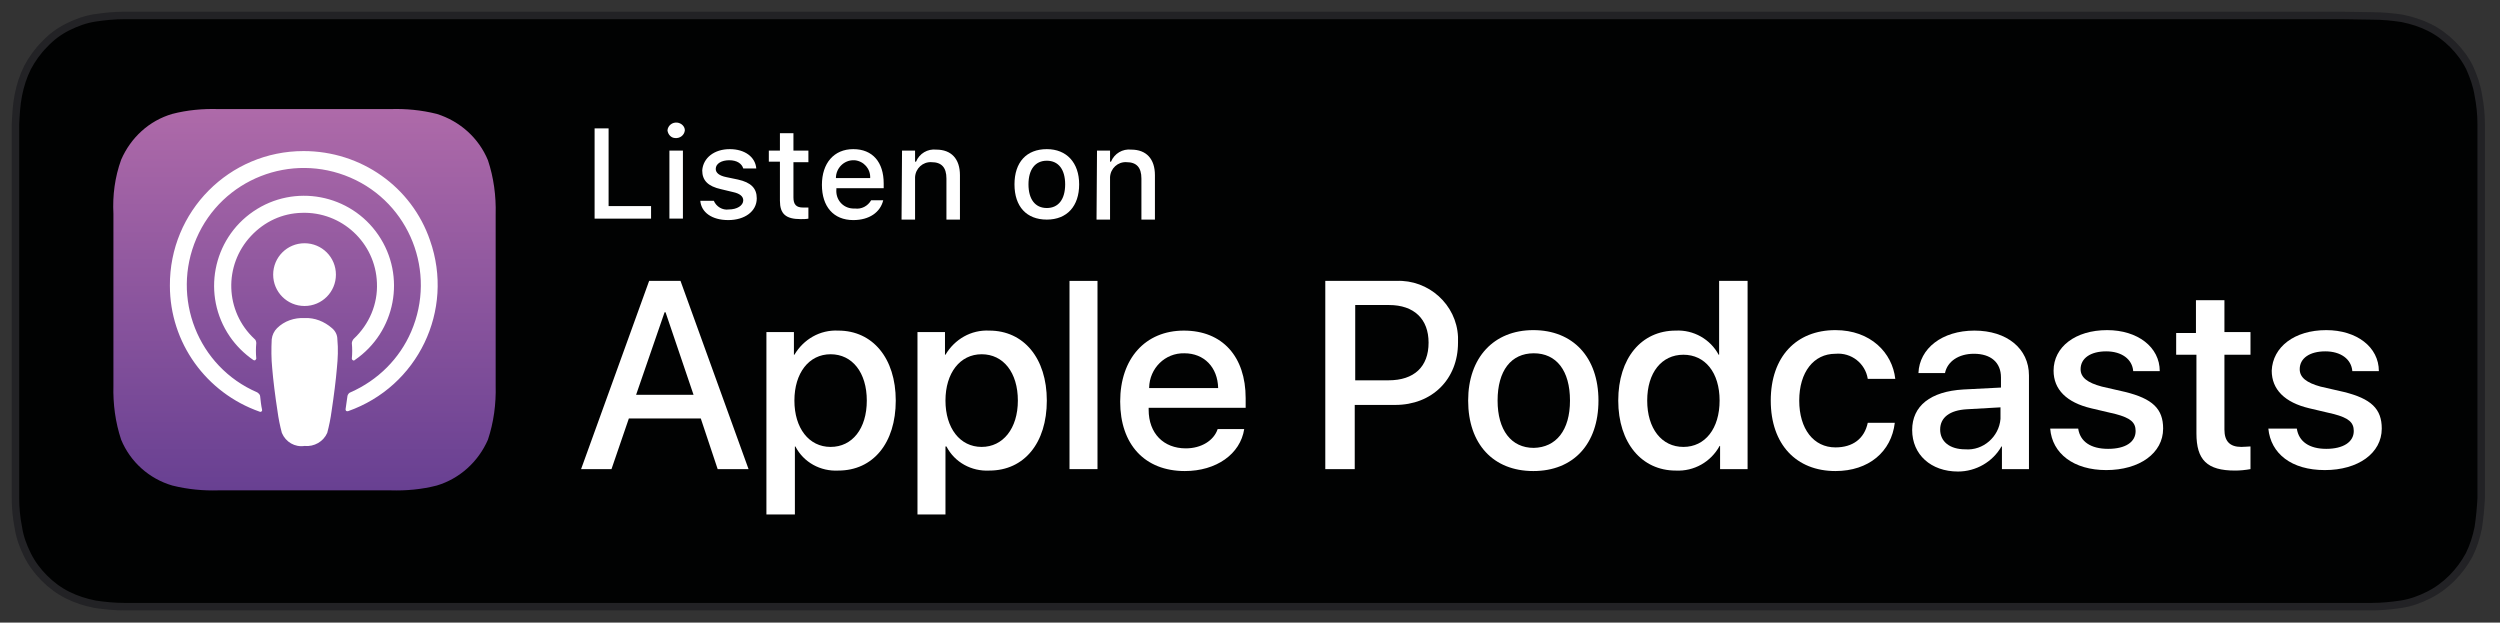 <?xml version="1.0" encoding="UTF-8" standalone="no"?> <svg xmlns="http://www.w3.org/2000/svg" xmlns:xlink="http://www.w3.org/1999/xlink" xmlns:serif="http://www.serif.com/" width="100%" height="100%" viewBox="0 0 518 129" version="1.1" xml:space="preserve" style="fill-rule:evenodd;clip-rule:evenodd;"><rect x="0" y="0" width="518" height="129" fill="#333333" stroke="none"/> <g transform="matrix(1,0,0,1,-41.099,-160.799)"> <path id="Path" d="M526.3,164L66.9,164C64.8,164 62.8,164.2 60.8,164.5C58.8,164.8 56.9,165.5 55.1,166.4C53.3,167.3 51.7,168.5 50.3,170C48.9,171.4 47.7,173.1 46.8,174.8C45.9,176.6 45.3,178.5 44.9,180.5C44.5,182.5 44.4,184.6 44.3,186.6L44.3,262.1L44.3,262.6L44.3,264C44.3,266 44.5,268.1 44.9,270.1C45.2,272.1 45.9,274 46.8,275.8C47.7,277.6 48.9,279.2 50.3,280.6C51.7,282 53.3,283.2 55.1,284.1C56.9,285 58.8,285.6 60.8,286C62.8,286.3 64.9,286.5 66.9,286.5L532.5,286.5C534.5,286.5 536.6,286.3 538.6,286C540.6,285.7 542.5,285 544.3,284.1C547.9,282.3 550.8,279.3 552.7,275.8C553.6,274 554.2,272.1 554.6,270.1C554.9,268.1 555.1,266.1 555.2,264L555.2,186.6C555.2,184.5 555,182.5 554.6,180.5C554.3,178.5 553.6,176.6 552.8,174.8C551.9,173 550.7,171.4 549.3,170C547.9,168.6 546.3,167.4 544.5,166.5C542.7,165.6 540.8,165 538.8,164.6C536.8,164.3 534.8,164.1 532.7,164.1L526.3,164Z" style="fill:rgb(1,2,2);stroke:rgb(34,34,37);stroke-width:1.55px;"></path> <path d="M142.2,251.9C140.2,256.5 136.3,260 131.6,261.4C128.5,262.2 125.3,262.5 122,262.4L86.4,262.4C83.2,262.5 80,262.2 76.8,261.4C72,260 68.1,256.5 66.2,251.9C65,248.3 64.5,244.5 64.6,240.7L64.6,205.1C64.4,201.3 64.9,197.5 66.2,193.9C68.2,189.3 72,185.8 76.8,184.4C79.9,183.6 83.1,183.3 86.4,183.4L122,183.4C125.2,183.3 128.4,183.6 131.6,184.4C136.4,185.9 140.3,189.4 142.2,194C143.4,197.6 143.9,201.4 143.8,205.2L143.8,240.7C143.9,244.5 143.4,248.3 142.2,251.9Z" style="fill:url(#_Linear1);"></path> <path d="M142.2,251.9C140.2,256.5 136.3,260 131.6,261.4C128.5,262.2 125.3,262.5 122,262.4L86.4,262.4C83.2,262.5 80,262.2 76.8,261.4C72,260 68.1,256.5 66.2,251.9C65,248.3 64.5,244.5 64.6,240.7L64.6,205.1C64.4,201.3 64.9,197.5 66.2,193.9C68.2,189.3 72,185.8 76.8,184.4C79.9,183.6 83.1,183.3 86.4,183.4L122,183.4C125.2,183.3 128.4,183.6 131.6,184.4C136.4,185.9 140.3,189.4 142.2,194C143.4,197.6 143.9,201.4 143.8,205.2L143.8,240.7C143.9,244.5 143.4,248.3 142.2,251.9Z" style="fill:none;fill-rule:nonzero;"></path> <path d="M109.9,228.8C108.3,227.4 106.3,226.6 104.2,226.7C102.1,226.6 100,227.3 98.5,228.8C97.9,229.4 97.5,230.2 97.4,231.1C97.3,233.1 97.3,235.1 97.5,237.1C97.7,239.5 98.1,242.8 98.6,246C98.8,247.5 99.1,249 99.5,250.5C100.3,252.4 102.2,253.5 104.2,253.2C106.2,253.4 108.1,252.3 108.9,250.5C109.3,249 109.6,247.5 109.8,246C110.3,242.7 110.7,239.5 110.9,237.1C111.1,235.1 111.2,233.1 111,231.1C111,230.2 110.6,229.4 109.9,228.8ZM97.7,217.7C97.7,221.3 100.6,224.2 104.2,224.2C107.8,224.2 110.7,221.3 110.7,217.7C110.7,214.1 107.8,211.2 104.2,211.2C100.6,211.2 97.7,214.1 97.7,217.7ZM104,192.1C88.6,192.1 76.2,204.6 76.3,220C76.3,231.8 83.8,242.2 94.9,246.1C95.1,246.2 95.3,246.1 95.4,245.9L95.4,245.7C95.2,244.8 95.1,243.8 95,242.9C95,242.6 94.7,242.3 94.4,242.1C82.1,236.8 76.5,222.5 81.8,210.2C87.1,197.9 101.4,192.3 113.7,197.6C126,202.9 131.6,217.2 126.3,229.5C123.9,235.1 119.4,239.6 113.7,242.1C113.4,242.2 113.2,242.5 113.1,242.8C113,243.7 112.8,244.7 112.7,245.6C112.7,245.8 112.8,246 113,246L113.2,246C127.7,240.9 135.3,225.1 130.2,210.6C126.4,199.5 115.9,192.1 104,192.1ZM103.6,204.9C111.9,204.6 118.9,211.1 119.2,219.4C119.4,223.8 117.6,228 114.4,231C114.2,231.2 114,231.6 114,231.9C114.1,233 114.1,234 114,235.1C114,235.3 114.2,235.5 114.4,235.5C114.5,235.5 114.5,235.5 114.6,235.4C123.1,229.6 125.3,218 119.5,209.5C113.7,201 102.1,198.8 93.6,204.6C85.1,210.4 82.9,222 88.7,230.5C90,232.4 91.7,234.1 93.6,235.4C93.8,235.5 94,235.5 94.1,235.3C94.1,235.2 94.2,235.2 94.2,235.1C94.1,234 94.1,233 94.2,231.9C94.2,231.6 94.1,231.2 93.8,231C87.7,225.3 87.4,215.8 93.1,209.7C95.9,206.7 99.6,205 103.6,204.9Z" style="fill:white;fill-rule:nonzero;"></path> <path d="M186.3,247.5L171.4,247.5L167.8,258L161.5,258L175.6,219L182.1,219L196.2,258L189.8,258L186.3,247.5ZM172.9,242.6L184.8,242.6L179,225.5L178.8,225.5L172.9,242.6Z" style="fill:white;fill-rule:nonzero;"></path> <path d="M226.7,243.8C226.7,252.6 222,258.3 214.8,258.3C211.1,258.5 207.6,256.6 205.9,253.3L205.8,253.3L205.8,267.4L199.9,267.4L199.9,229.6L205.6,229.6L205.6,234.3L205.7,234.3C207.6,231.1 211,229.1 214.8,229.3C221.9,229.3 226.7,235 226.7,243.8ZM220.7,243.8C220.7,238 217.7,234.2 213.2,234.2C208.7,234.2 205.7,238.1 205.7,243.8C205.7,249.5 208.7,253.4 213.2,253.4C217.7,253.4 220.7,249.6 220.7,243.8Z" style="fill:white;fill-rule:nonzero;"></path> <path d="M258,243.8C258,252.6 253.3,258.3 246.1,258.3C242.4,258.5 238.9,256.6 237.2,253.3L237,253.3L237,267.4L231.2,267.4L231.2,229.6L236.9,229.6L236.9,234.3L237,234.3C238.9,231.1 242.3,229.1 246.1,229.3C253.2,229.3 258,235 258,243.8ZM252,243.8C252,238 249,234.2 244.5,234.2C240,234.2 237,238.1 237,243.8C237,249.5 240,253.4 244.5,253.4C248.9,253.4 252,249.6 252,243.8Z" style="fill:white;fill-rule:nonzero;"></path> <rect x="262.7" y="219" width="5.8" height="39" style="fill:white;fill-rule:nonzero;"></rect> <path d="M298.9,249.7C298.1,254.9 293.1,258.4 286.6,258.4C278.3,258.4 273.2,252.9 273.2,244C273.2,235.1 278.4,229.3 286.4,229.3C294.4,229.3 299.2,234.7 299.2,243.3L299.2,245.3L279.1,245.3L279.1,245.7C279.1,250.6 282.2,253.7 286.8,253.7C290,253.7 292.6,252.1 293.4,249.7L298.9,249.7ZM279.2,241.2L293.5,241.2C293.4,236.9 290.6,234 286.5,234C282.5,233.9 279.3,237.1 279.2,241.1L279.2,241.2Z" style="fill:white;fill-rule:nonzero;"></path> <path d="M330.4,219C337.1,218.7 342.9,223.9 343.2,230.6L343.2,231.8C343.2,239.4 337.8,244.7 330.2,244.7L321.8,244.7L321.8,258L315.7,258L315.7,219L330.4,219ZM321.8,239.6L328.8,239.6C334.1,239.6 337.1,236.8 337.1,231.8C337.1,226.9 334.1,224 328.9,224L321.9,224L321.9,239.6L321.8,239.6Z" style="fill:white;fill-rule:nonzero;"></path> <path d="M345.3,243.8C345.3,234.9 350.6,229.2 358.8,229.2C367,229.2 372.3,234.8 372.3,243.8C372.3,252.8 367.1,258.4 358.8,258.4C350.5,258.4 345.3,252.8 345.3,243.8ZM366.4,243.8C366.4,237.6 363.6,234 358.9,234C354.2,234 351.4,237.6 351.4,243.8C351.4,249.9 354.2,253.6 358.9,253.6C363.5,253.5 366.4,250 366.4,243.8Z" style="fill:white;fill-rule:nonzero;"></path> <path d="M376.4,243.8C376.4,235 381.2,229.3 388.3,229.3C392,229.1 395.5,231.1 397.2,234.3L397.3,234.3L397.3,219L403.2,219L403.2,258L397.5,258L397.5,253.2L397.4,253.2C395.6,256.5 392.1,258.5 388.3,258.3C381.3,258.3 376.4,252.6 376.4,243.8ZM382.4,243.8C382.4,249.6 385.4,253.4 389.9,253.4C394.4,253.4 397.4,249.6 397.4,243.8C397.4,238 394.4,234.3 389.9,234.3C385.4,234.3 382.4,238 382.4,243.8Z" style="fill:white;fill-rule:nonzero;"></path> <path d="M428.1,239.3C427.6,236.1 424.7,233.8 421.4,234.1C416.9,234.1 413.9,237.9 413.9,243.8C413.9,249.7 416.9,253.5 421.4,253.5C425,253.5 427.4,251.7 428.1,248.4L433.7,248.4C433,254.4 428.3,258.4 421.4,258.4C413.3,258.4 408,252.9 408,243.8C408,234.7 413.3,229.2 421.4,229.2C428.7,229.2 433.2,233.9 433.8,239.3L428.1,239.3Z" style="fill:white;fill-rule:nonzero;"></path> <path d="M437.3,249.9C437.3,244.9 441.1,241.9 447.9,241.5L455.7,241.1L455.7,239C455.7,235.9 453.6,234.1 450.1,234.1C446.9,234.1 444.6,235.7 444.1,238.1L438.6,238.1C438.8,233 443.5,229.3 450.2,229.3C456.9,229.3 461.5,233 461.5,238.6L461.5,258L455.9,258L455.9,253.3L455.8,253.3C454,256.5 450.5,258.5 446.8,258.5C441.2,258.5 437.3,255 437.3,249.9ZM455.6,247.6L455.6,245.2L448.6,245.6C445.1,245.8 443.1,247.3 443.1,249.8C443.1,252.3 445.1,253.9 448.3,253.9C452,254.2 455.3,251.3 455.6,247.6Z" style="fill:white;fill-rule:nonzero;"></path> <path d="M477.7,229.2C484,229.2 488.6,232.7 488.6,237.7L483.1,237.7C482.9,235.2 480.7,233.6 477.5,233.6C474.3,233.6 472.2,235 472.2,237.3C472.2,239 473.6,240.1 476.6,240.9L481.4,242C487.1,243.4 489.3,245.5 489.3,249.6C489.3,254.7 484.4,258.2 477.5,258.2C470.8,258.2 466.3,254.8 465.9,249.6L471.7,249.6C472.1,252.3 474.3,253.8 477.9,253.8C481.5,253.8 483.6,252.4 483.6,250.1C483.6,248.3 482.5,247.4 479.5,246.6L474.4,245.4C469.3,244.2 466.6,241.5 466.6,237.6C466.6,232.7 471.1,229.2 477.7,229.2Z" style="fill:white;fill-rule:nonzero;"></path> <path d="M502,222.8L502,229.6L507.4,229.6L507.4,234.3L502,234.3L502,249.8C502,252.2 503.1,253.4 505.5,253.4C506.1,253.4 507.1,253.3 507.4,253.3L507.4,258C506.3,258.2 505.2,258.3 504.2,258.3C498.4,258.3 496.2,256.1 496.2,250.6L496.2,234.3L492,234.3L492,229.8L496.1,229.8L496.1,223L502,223L502,222.8Z" style="fill:white;fill-rule:nonzero;"></path> <path d="M523.1,229.2C529.4,229.2 534,232.7 534,237.7L528.5,237.7C528.3,235.2 526.1,233.6 522.9,233.6C519.7,233.6 517.6,235 517.6,237.3C517.6,239 519,240.1 521.9,240.9L526.7,242C532.4,243.4 534.6,245.5 534.6,249.6C534.6,254.7 529.7,258.2 522.8,258.2C515.9,258.2 511.6,254.8 511.1,249.6L517,249.6C517.4,252.3 519.6,253.8 523.1,253.8C526.6,253.8 528.8,252.4 528.8,250.1C528.8,248.3 527.7,247.4 524.7,246.6L519.6,245.4C514.5,244.2 511.8,241.5 511.8,237.6C512,232.7 516.5,229.2 523.1,229.2Z" style="fill:white;fill-rule:nonzero;"></path> <path d="M176,206.1L164.3,206.1L164.3,187.4L167.2,187.4L167.2,203.5L176,203.5L176,206.1Z" style="fill:white;fill-rule:nonzero;"></path> <path d="M179.4,187.8C179.5,186.8 180.4,186.1 181.4,186.2C182.3,186.3 183,187 183,187.8C182.9,188.8 182,189.5 181,189.4C180.2,189.4 179.5,188.7 179.4,187.8ZM179.8,192L182.6,192L182.6,206.1L179.8,206.1L179.8,192Z" style="fill:white;fill-rule:nonzero;"></path> <path d="M192.3,191.7C195.4,191.7 197.6,193.3 197.8,195.7L195.1,195.7C194.8,194.7 193.8,194 192.2,194C190.6,194 189.4,194.7 189.4,195.8C189.4,196.6 190.1,197.2 191.6,197.5L194,198C196.7,198.6 197.9,199.8 197.9,201.9C197.9,204.6 195.4,206.4 192,206.4C188.6,206.4 186.4,204.8 186.2,202.4L189,202.4C189.5,203.6 190.8,204.4 192.1,204.2C193.8,204.2 195.1,203.4 195.1,202.3C195.1,201.5 194.4,200.9 193,200.6L190.5,200C187.8,199.4 186.6,198.2 186.6,196.1C186.8,193.5 189.1,191.7 192.3,191.7Z" style="fill:white;fill-rule:nonzero;"></path> <path d="M205.5,188.4L205.5,192L208.6,192L208.6,194.4L205.5,194.4L205.5,201.7C205.5,203.2 206.1,203.8 207.5,203.8L208.6,203.8L208.6,206.1C208.1,206.2 207.6,206.2 207,206.2C203.9,206.2 202.7,205.1 202.7,202.4L202.7,194.3L200.4,194.3L200.4,192L202.7,192L202.7,188.4L205.5,188.4Z" style="fill:white;fill-rule:nonzero;"></path> <path d="M224.1,202.3C223.5,204.8 221.2,206.4 217.9,206.4C213.8,206.4 211.4,203.6 211.4,199.1C211.4,194.6 213.9,191.7 217.9,191.7C221.9,191.7 224.2,194.4 224.2,198.8L224.2,199.8L214.4,199.8L214.4,200C214.2,202.1 215.7,203.9 217.8,204L218.2,204C219.6,204.2 220.9,203.5 221.6,202.3L224.1,202.3ZM214.3,197.7L221.4,197.7C221.5,195.8 220.1,194.2 218.2,194L217.9,194C216,194 214.3,195.6 214.3,197.7Z" style="fill:white;fill-rule:nonzero;"></path> <path d="M228,192L230.7,192L230.7,194.3L230.9,194.3C231.6,192.6 233.3,191.6 235.1,191.8C238.2,191.8 240,193.7 240,197.1L240,206.3L237.2,206.3L237.2,197.8C237.2,195.5 236.2,194.4 234.1,194.4C232.3,194.3 230.8,195.7 230.7,197.5L230.7,206.3L227.9,206.3L228,192Z" style="fill:white;fill-rule:nonzero;"></path> <path d="M251.3,199C251.3,194.4 253.8,191.7 258,191.7C262.1,191.7 264.7,194.5 264.7,199C264.7,203.5 262.2,206.3 258,206.3C253.8,206.3 251.3,203.6 251.3,199ZM261.8,199C261.8,195.9 260.4,194.1 258,194.1C255.6,194.1 254.2,195.9 254.2,199C254.2,202.1 255.6,203.9 258,203.9C260.4,203.9 261.8,202.1 261.8,199Z" style="fill:white;fill-rule:nonzero;"></path> <path d="M268.4,192L271.1,192L271.1,194.3L271.3,194.3C272,192.6 273.7,191.6 275.5,191.8C278.6,191.8 280.4,193.7 280.4,197.1L280.4,206.3L277.6,206.3L277.6,197.8C277.6,195.5 276.6,194.4 274.5,194.4C272.7,194.3 271.2,195.7 271.1,197.5L271.1,206.3L268.3,206.3L268.4,192Z" style="fill:white;fill-rule:nonzero;"></path> </g> <defs> <linearGradient id="_Linear1" x1="0" y1="0" x2="1" y2="0" gradientUnits="userSpaceOnUse" gradientTransform="matrix(4.84344e-15,79.099,-79.099,4.84344e-15,104.188,183.344)"><stop offset="0" style="stop-color:rgb(174,106,169);stop-opacity:1"></stop><stop offset="1" style="stop-color:rgb(104,64,146);stop-opacity:1"></stop></linearGradient> </defs> </svg> 